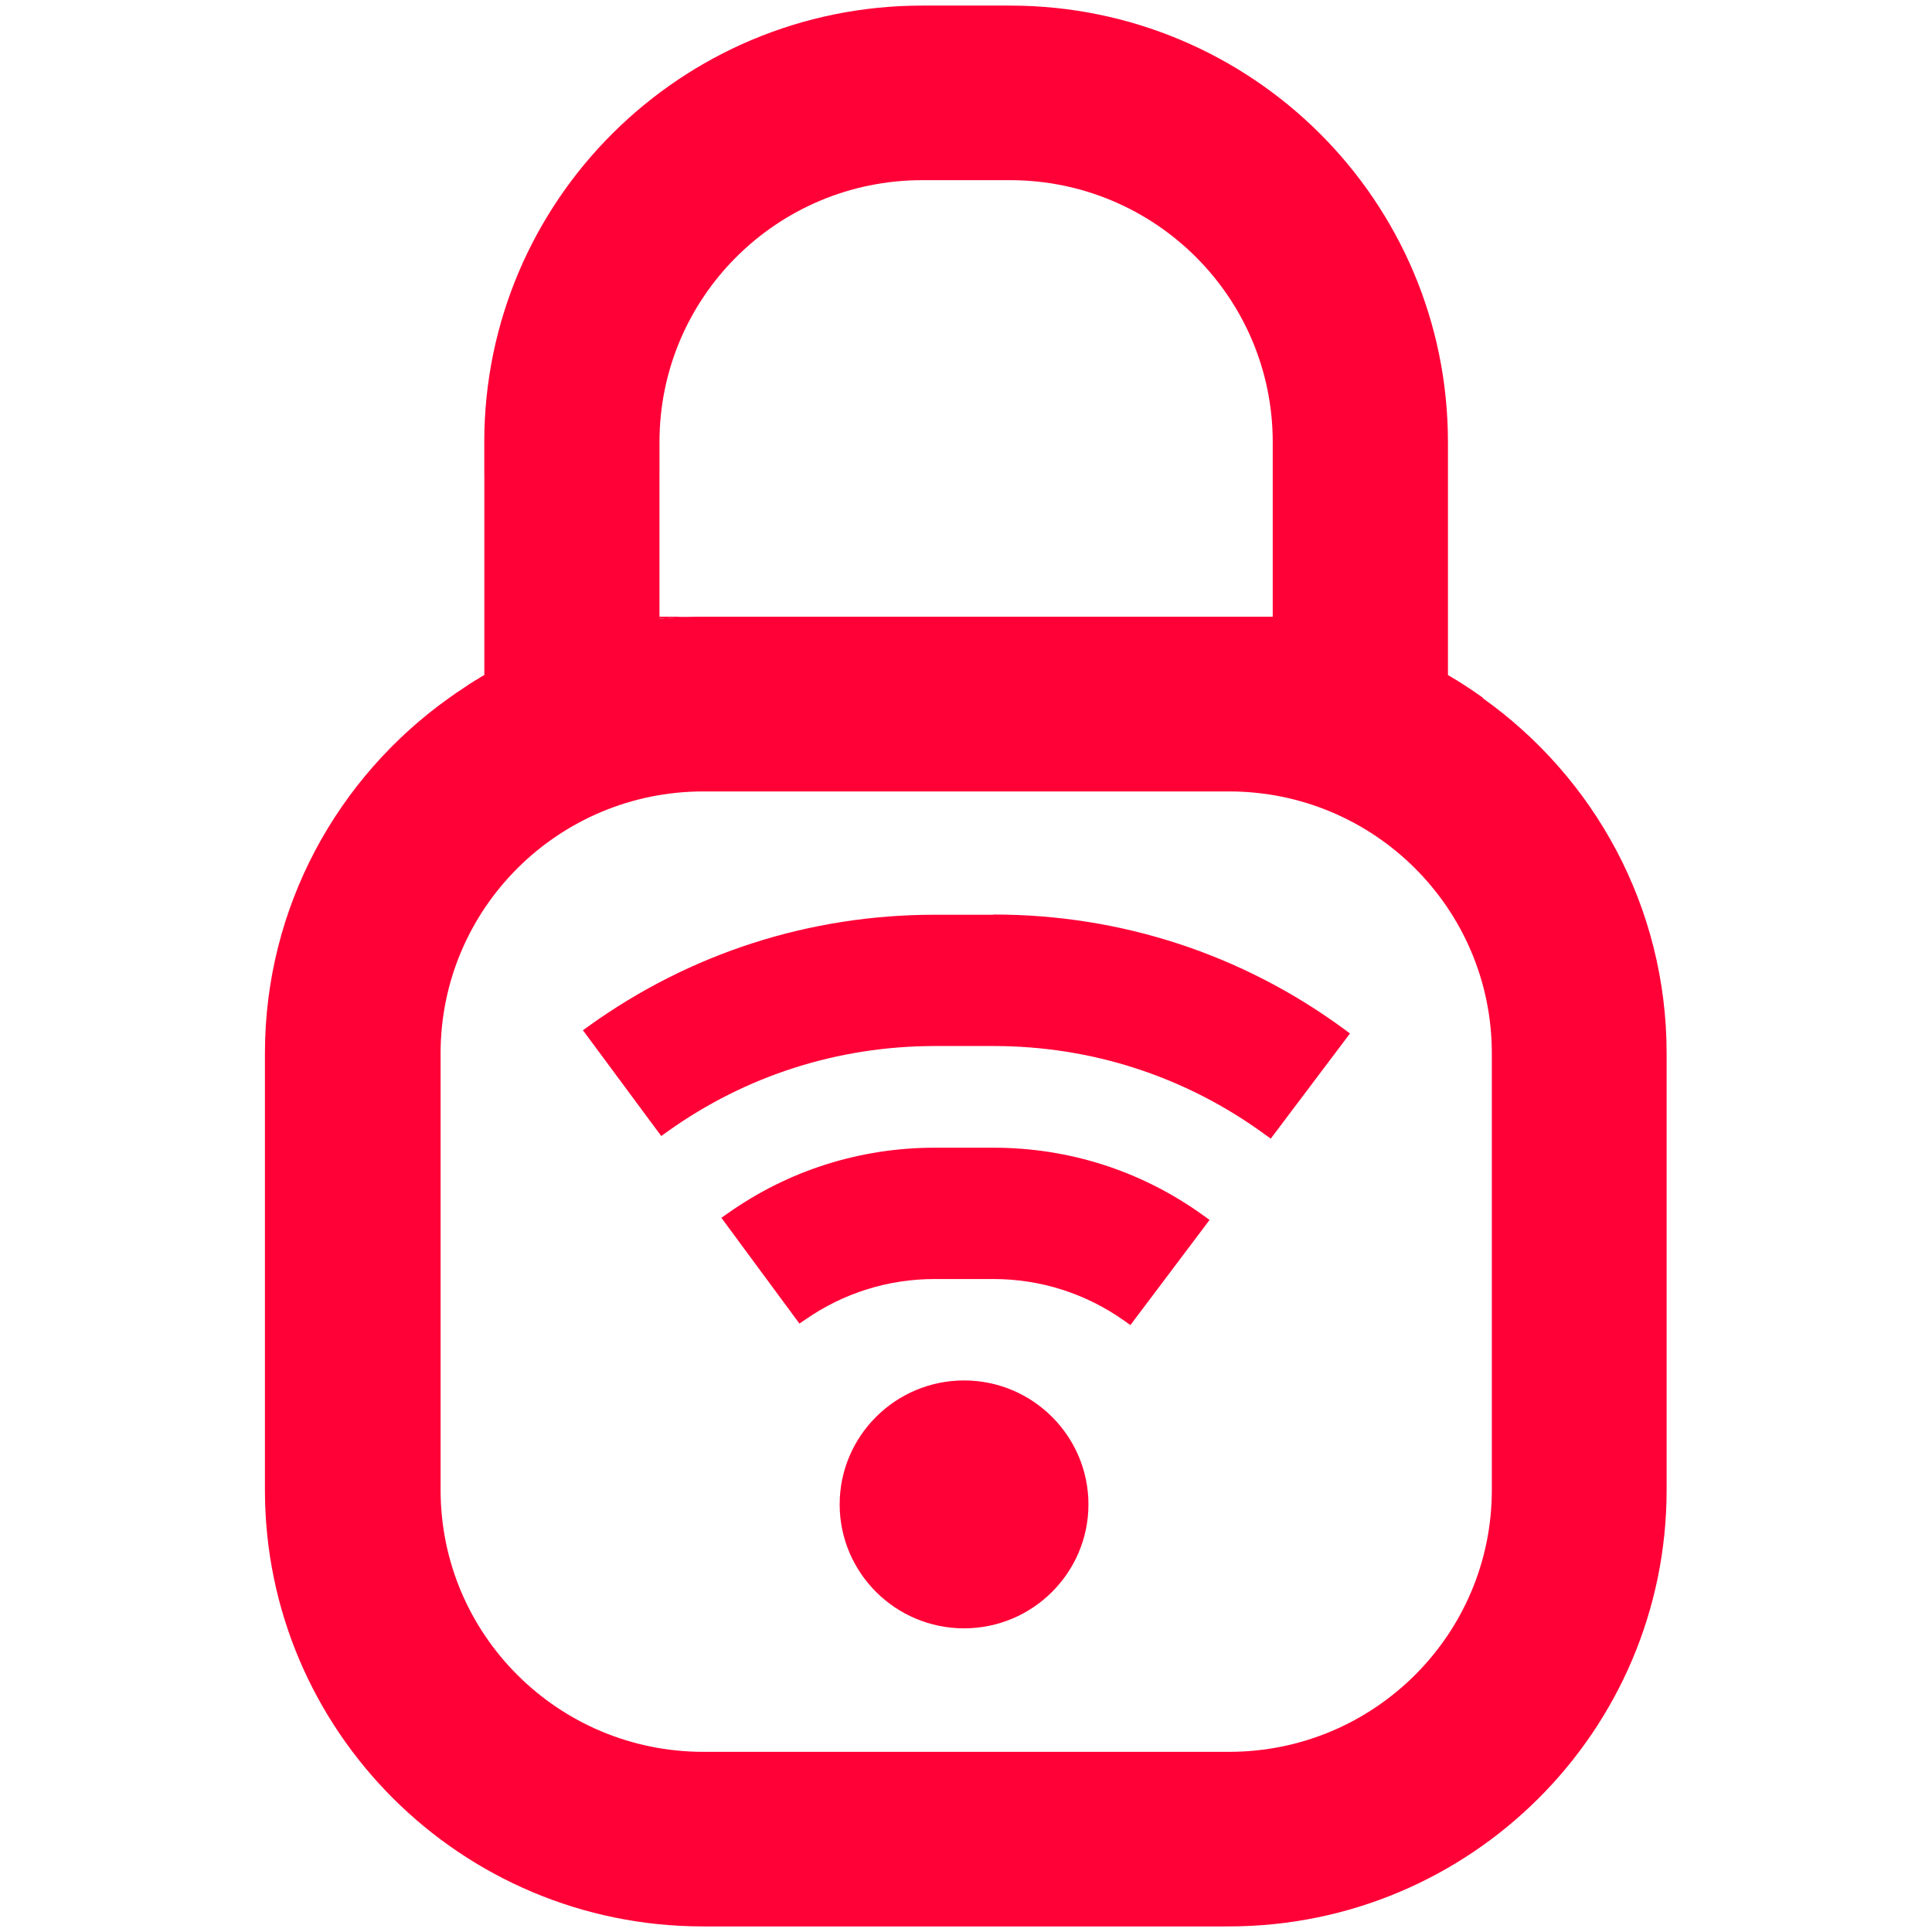 <svg width="64" height="64" viewBox="0 0 64 64" fill="none" xmlns="http://www.w3.org/2000/svg">
<path d="M32.903 30.302H30.968C26.819 30.302 22.864 31.577 19.51 33.985L19.31 34.128L21.904 37.632L22.104 37.489C24.698 35.633 27.765 34.651 30.975 34.651H32.91C36.17 34.651 39.273 35.662 41.895 37.575L42.096 37.718L44.719 34.236L44.518 34.085C41.136 31.606 37.13 30.295 32.917 30.295L32.903 30.302Z" fill="#FF0037"/>
<path d="M32.903 38.019H30.968C28.489 38.019 26.117 38.772 24.104 40.197L23.896 40.341L26.482 43.845L26.683 43.709C27.944 42.834 29.42 42.369 30.968 42.369H32.903C34.472 42.369 35.97 42.849 37.245 43.752L37.446 43.895L40.068 40.412L39.861 40.262C37.825 38.793 35.425 38.019 32.903 38.019Z" fill="#FF0037"/>
<path d="M31.935 45.729C29.664 45.729 27.815 47.571 27.815 49.835C27.815 52.099 29.664 53.941 31.935 53.941C34.207 53.941 36.056 52.099 36.056 49.835C36.056 47.571 34.207 45.729 31.935 45.729Z" fill="#FF0037"/>
<path d="M49.126 23.115C48.753 22.85 48.366 22.592 47.965 22.362V14.645C47.965 6.655 41.473 0.185 33.455 0.185H30.552C22.541 0.185 16.042 6.655 16.042 14.645V15.727H16.057V22.355C15.971 22.398 15.892 22.448 15.806 22.506C15.784 22.513 15.763 22.527 15.741 22.541C15.612 22.62 15.491 22.699 15.369 22.785C15.204 22.893 15.039 23 14.874 23.122C11.191 25.744 8.776 30.037 8.776 34.895V49.355C8.776 57.337 15.275 63.815 23.287 63.815H40.699C48.717 63.815 55.209 57.337 55.209 49.355V34.895C55.209 30.037 52.801 25.744 49.111 23.122L49.126 23.115ZM21.839 15.727H21.846V14.645C21.846 9.851 25.744 5.968 30.552 5.968H33.455C38.263 5.968 42.161 9.851 42.161 14.645V20.428H23.301C22.806 20.428 22.319 20.449 21.839 20.499V15.727ZM49.419 49.355C49.419 54.149 45.521 58.032 40.713 58.032H23.301C18.493 58.032 14.595 54.149 14.595 49.355V34.895C14.595 30.101 18.493 26.217 23.301 26.217H40.713C45.521 26.217 49.419 30.101 49.419 34.895V49.355Z" fill="#FF0037"/>
<path d="M16.064 15.727V22.355C15.978 22.398 15.899 22.448 15.813 22.506C15.892 22.456 15.963 22.413 16.042 22.362L16.042 15.727H16.057H16.064Z" fill="#FF0037"/>
<path d="M23.301 20.428C22.806 20.428 22.319 20.449 21.839 20.499V15.727H21.846L21.846 20.428H23.301Z" fill="#FF0037"/>
</svg>
